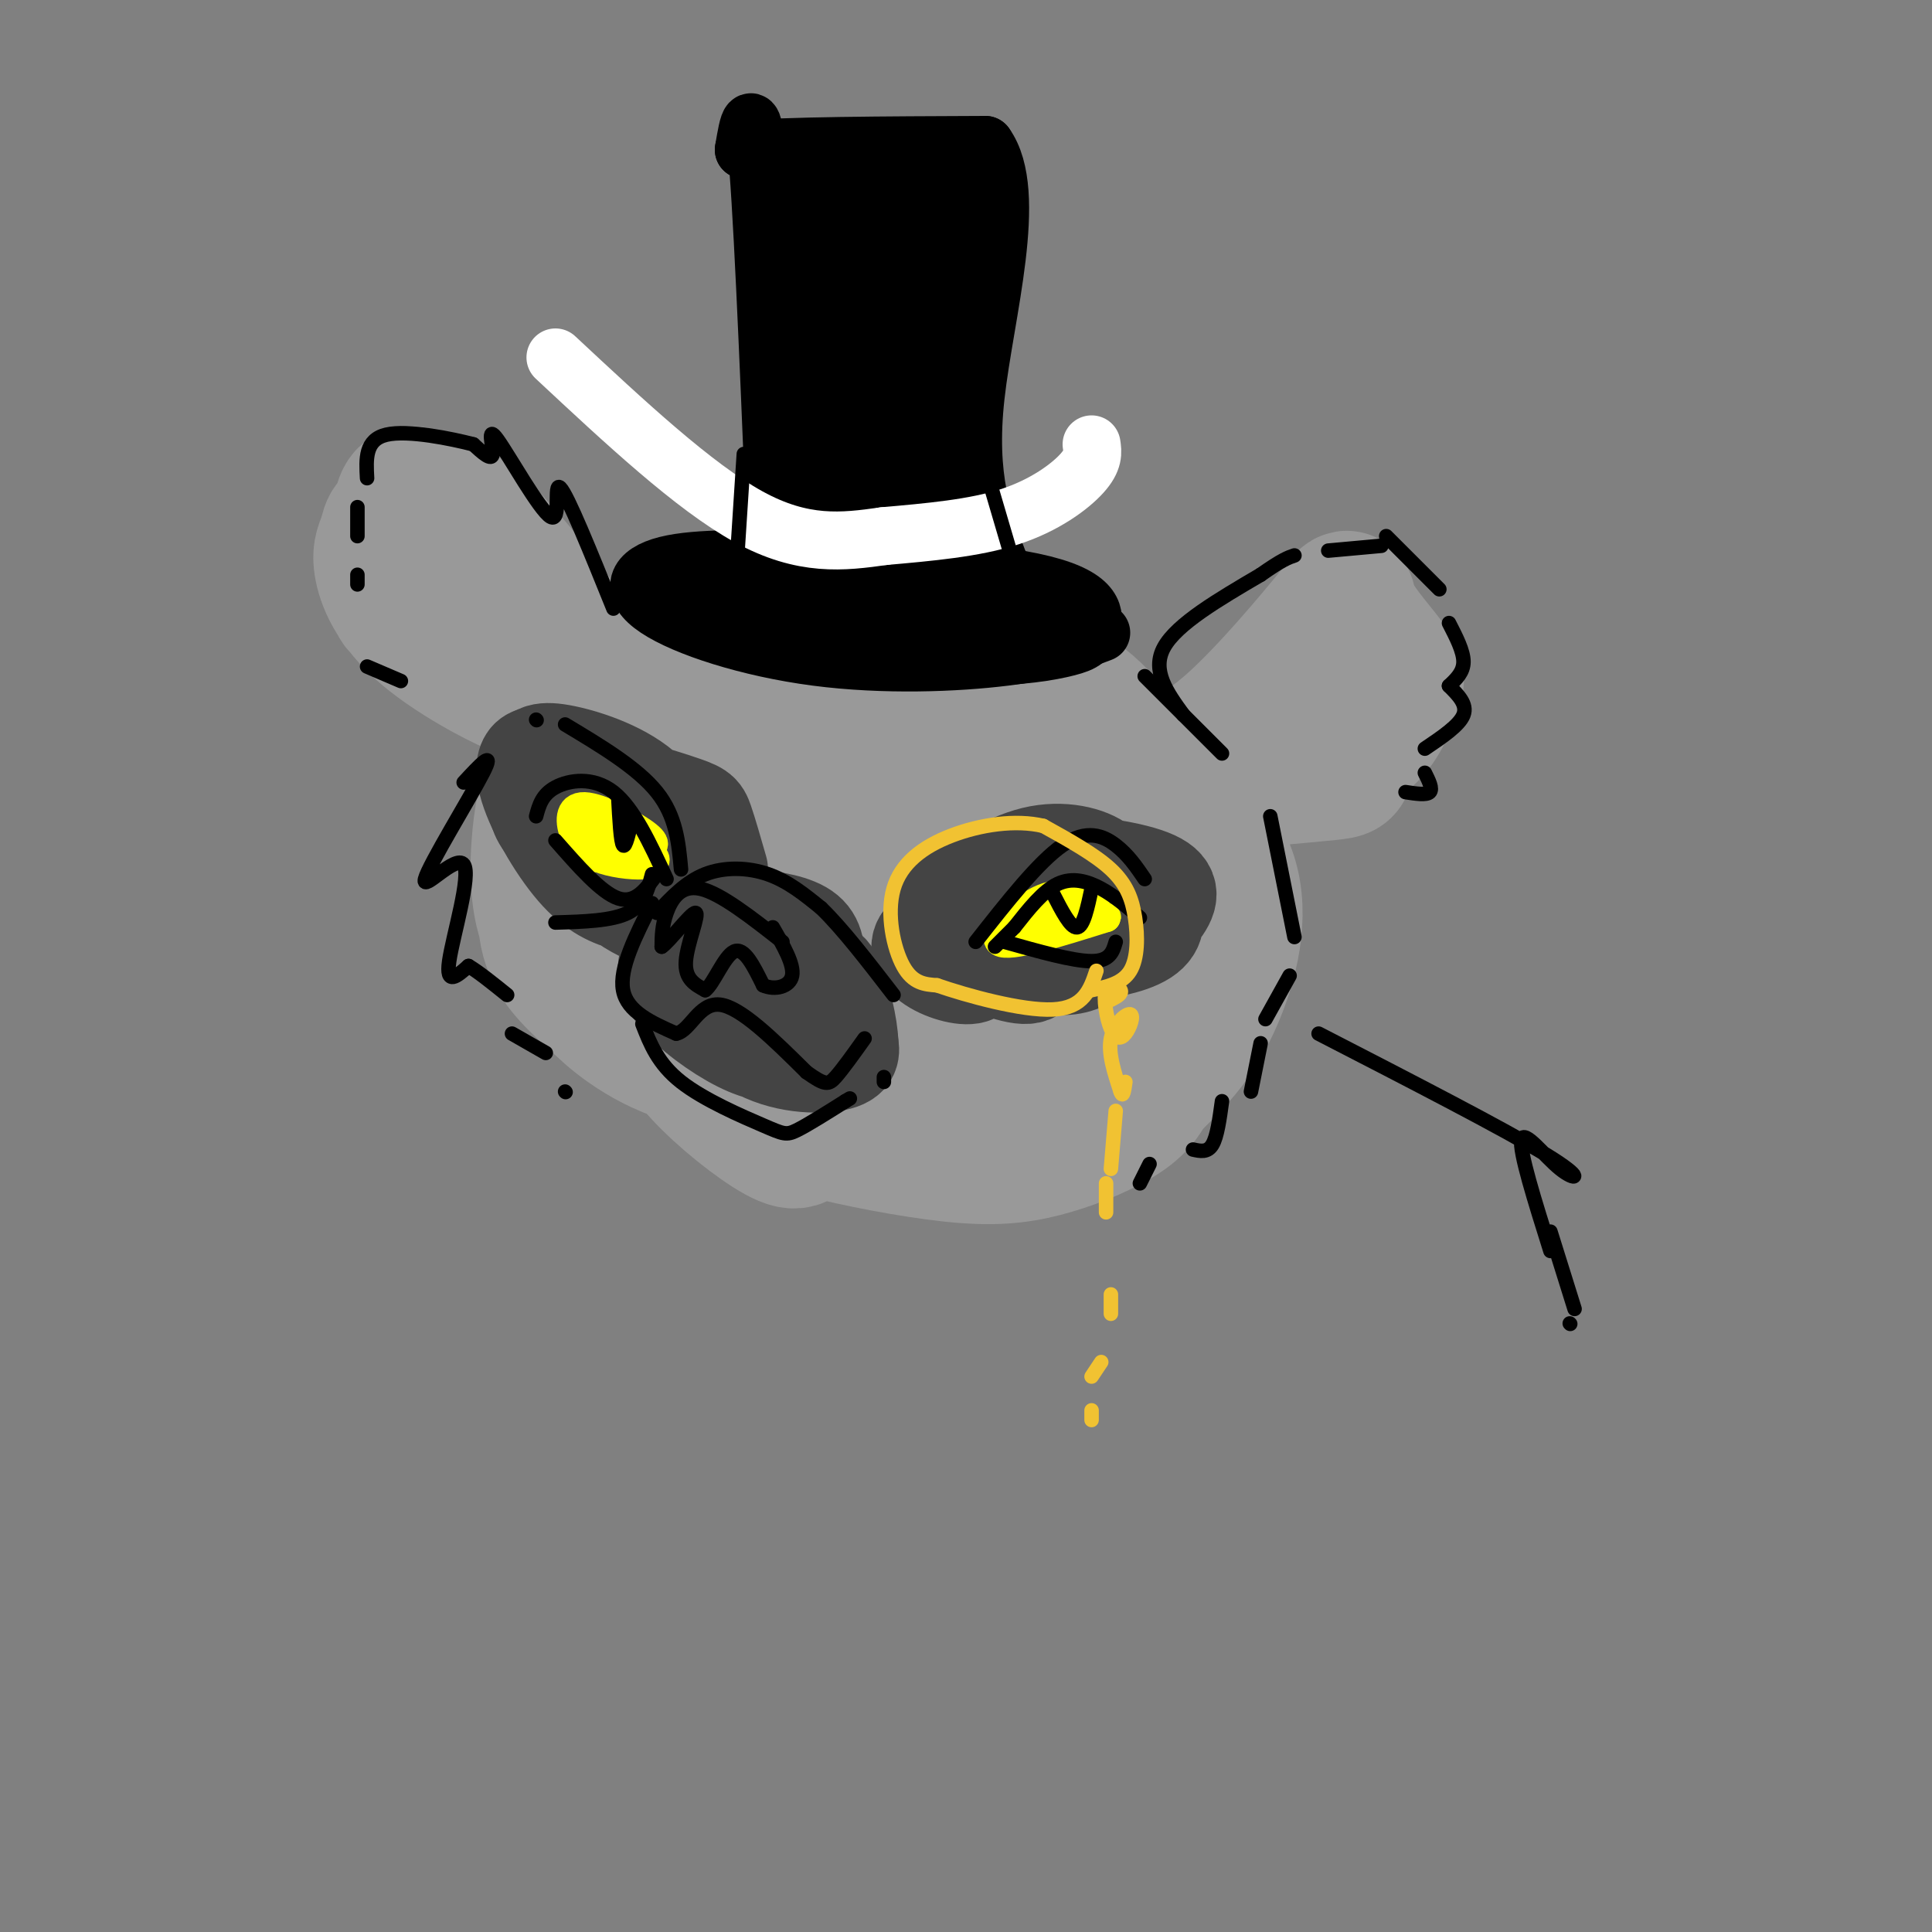 <svg viewBox='0 0 400 400' version='1.1' xmlns='http://www.w3.org/2000/svg' xmlns:xlink='http://www.w3.org/1999/xlink'><rect x="0" y="0" width="400" height="400" fill="#808080" stroke="none"/><g fill='none' stroke='rgb(153,153,153)' stroke-width='28' stroke-linecap='round' stroke-linejoin='round'><path d='M212,174c2.441,-3.449 4.882,-6.898 6,-9c1.118,-2.102 0.913,-2.858 -1,-5c-1.913,-2.142 -5.534,-5.669 -11,-7c-5.466,-1.331 -12.777,-0.466 -18,1c-5.223,1.466 -8.358,3.534 -10,5c-1.642,1.466 -1.790,2.331 -2,5c-0.210,2.669 -0.481,7.140 1,11c1.481,3.860 4.714,7.107 10,11c5.286,3.893 12.624,8.431 20,10c7.376,1.569 14.791,0.169 19,-3c4.209,-3.169 5.212,-8.105 2,-16c-3.212,-7.895 -10.639,-18.747 -18,-23c-7.361,-4.253 -14.658,-1.908 -19,-1c-4.342,0.908 -5.731,0.377 -8,8c-2.269,7.623 -5.419,23.398 -6,32c-0.581,8.602 1.405,10.029 6,13c4.595,2.971 11.797,7.485 19,12'/><path d='M202,218c5.054,2.189 8.189,1.661 14,0c5.811,-1.661 14.299,-4.455 19,-7c4.701,-2.545 5.617,-4.841 8,-9c2.383,-4.159 6.233,-10.182 4,-20c-2.233,-9.818 -10.551,-23.432 -17,-31c-6.449,-7.568 -11.031,-9.092 -16,-11c-4.969,-1.908 -10.326,-4.201 -19,-4c-8.674,0.201 -20.666,2.896 -28,5c-7.334,2.104 -10.010,3.617 -17,10c-6.990,6.383 -18.293,17.636 -24,27c-5.707,9.364 -5.818,16.839 -5,22c0.818,5.161 2.565,8.008 8,12c5.435,3.992 14.559,9.131 30,9c15.441,-0.131 37.198,-5.530 49,-9c11.802,-3.470 13.649,-5.009 17,-10c3.351,-4.991 8.207,-13.433 10,-19c1.793,-5.567 0.524,-8.259 -1,-12c-1.524,-3.741 -3.302,-8.531 -7,-14c-3.698,-5.469 -9.314,-11.617 -20,-16c-10.686,-4.383 -26.441,-7.000 -35,-7c-8.559,0.000 -9.923,2.619 -14,6c-4.077,3.381 -10.867,7.526 -14,16c-3.133,8.474 -2.609,21.278 -1,29c1.609,7.722 4.305,10.361 7,13'/><path d='M150,198c2.239,3.839 4.336,6.936 10,9c5.664,2.064 14.894,3.096 19,4c4.106,0.904 3.088,1.681 7,-1c3.912,-2.681 12.753,-8.820 17,-14c4.247,-5.180 3.900,-9.400 3,-14c-0.900,-4.600 -2.355,-9.581 -4,-14c-1.645,-4.419 -3.482,-8.278 -8,-11c-4.518,-2.722 -11.716,-4.307 -16,-5c-4.284,-0.693 -5.652,-0.493 -10,4c-4.348,4.493 -11.676,13.279 -14,23c-2.324,9.721 0.355,20.377 4,26c3.645,5.623 8.255,6.212 13,4c4.745,-2.212 9.624,-7.224 12,-12c2.376,-4.776 2.248,-9.317 2,-14c-0.248,-4.683 -0.615,-9.509 -2,-14c-1.385,-4.491 -3.788,-8.646 -8,-12c-4.212,-3.354 -10.233,-5.907 -14,-6c-3.767,-0.093 -5.279,2.275 -7,6c-1.721,3.725 -3.650,8.808 -5,13c-1.350,4.192 -2.122,7.493 -1,14c1.122,6.507 4.136,16.219 6,21c1.864,4.781 2.577,4.629 5,4c2.423,-0.629 6.557,-1.736 10,-3c3.443,-1.264 6.196,-2.687 8,-9c1.804,-6.313 2.658,-17.518 2,-24c-0.658,-6.482 -2.829,-8.241 -5,-10'/><path d='M174,163c-2.857,-2.872 -7.499,-5.052 -11,-5c-3.501,0.052 -5.862,2.337 -8,4c-2.138,1.663 -4.052,2.705 -7,10c-2.948,7.295 -6.929,20.845 -8,29c-1.071,8.155 0.768,10.916 4,13c3.232,2.084 7.857,3.490 11,4c3.143,0.510 4.804,0.124 11,-3c6.196,-3.124 16.927,-8.984 23,-13c6.073,-4.016 7.488,-6.187 8,-11c0.512,-4.813 0.121,-12.269 -2,-16c-2.121,-3.731 -5.973,-3.736 -10,-4c-4.027,-0.264 -8.228,-0.788 -13,0c-4.772,0.788 -10.115,2.887 -14,6c-3.885,3.113 -6.311,7.241 -9,12c-2.689,4.759 -5.641,10.148 -4,17c1.641,6.852 7.875,15.168 12,20c4.125,4.832 6.141,6.181 13,8c6.859,1.819 18.560,4.109 27,5c8.440,0.891 13.620,0.383 19,-1c5.380,-1.383 10.960,-3.642 15,-6c4.040,-2.358 6.541,-4.817 8,-10c1.459,-5.183 1.876,-13.090 2,-18c0.124,-4.910 -0.043,-6.822 -5,-11c-4.957,-4.178 -14.702,-10.622 -21,-13c-6.298,-2.378 -9.149,-0.689 -12,1'/><path d='M203,181c-4.279,1.747 -8.978,5.616 -12,8c-3.022,2.384 -4.367,3.283 -3,9c1.367,5.717 5.447,16.253 9,22c3.553,5.747 6.579,6.705 12,8c5.421,1.295 13.237,2.927 19,2c5.763,-0.927 9.474,-4.414 13,-8c3.526,-3.586 6.867,-7.271 10,-14c3.133,-6.729 6.059,-16.501 4,-25c-2.059,-8.499 -9.104,-15.726 -17,-20c-7.896,-4.274 -16.643,-5.595 -24,-4c-7.357,1.595 -13.326,6.104 -17,10c-3.674,3.896 -5.055,7.177 -6,11c-0.945,3.823 -1.456,8.188 -1,12c0.456,3.812 1.879,7.070 6,11c4.121,3.930 10.938,8.532 16,11c5.062,2.468 8.367,2.802 12,2c3.633,-0.802 7.592,-2.740 10,-6c2.408,-3.260 3.264,-7.843 4,-12c0.736,-4.157 1.352,-7.890 -1,-14c-2.352,-6.110 -7.672,-14.599 -11,-20c-3.328,-5.401 -4.665,-7.716 -11,-10c-6.335,-2.284 -17.667,-4.538 -26,-4c-8.333,0.538 -13.667,3.868 -18,11c-4.333,7.132 -7.667,18.066 -11,29'/><path d='M160,190c-0.358,5.891 4.247,6.120 9,5c4.753,-1.120 9.655,-3.589 13,-6c3.345,-2.411 5.133,-4.764 6,-8c0.867,-3.236 0.813,-7.355 1,-11c0.187,-3.645 0.615,-6.815 -2,-11c-2.615,-4.185 -8.273,-9.383 -12,-13c-3.727,-3.617 -5.524,-5.651 -12,-6c-6.476,-0.349 -17.630,0.988 -23,2c-5.370,1.012 -4.954,1.700 -6,7c-1.046,5.300 -3.553,15.214 -3,21c0.553,5.786 4.165,7.446 6,9c1.835,1.554 1.894,3.001 5,1c3.106,-2.001 9.258,-7.452 12,-11c2.742,-3.548 2.074,-5.193 0,-9c-2.074,-3.807 -5.554,-9.777 -10,-12c-4.446,-2.223 -9.859,-0.697 -13,0c-3.141,0.697 -4.011,0.567 -6,6c-1.989,5.433 -5.096,16.428 -6,23c-0.904,6.572 0.397,8.720 2,12c1.603,3.280 3.509,7.691 6,8c2.491,0.309 5.569,-3.483 7,-7c1.431,-3.517 1.216,-6.758 1,-10'/><path d='M135,180c0.477,-3.381 1.170,-6.834 -1,-12c-2.170,-5.166 -7.203,-12.043 -11,-13c-3.797,-0.957 -6.360,4.008 -8,7c-1.640,2.992 -2.359,4.010 -3,9c-0.641,4.990 -1.205,13.950 1,20c2.205,6.050 7.178,9.190 10,11c2.822,1.810 3.493,2.290 6,0c2.507,-2.290 6.851,-7.348 9,-11c2.149,-3.652 2.102,-5.896 1,-9c-1.102,-3.104 -3.261,-7.068 -7,-10c-3.739,-2.932 -9.059,-4.831 -13,-1c-3.941,3.831 -6.501,13.392 -6,20c0.501,6.608 4.065,10.262 8,14c3.935,3.738 8.242,7.560 13,9c4.758,1.440 9.968,0.496 10,-5c0.032,-5.496 -5.115,-15.545 -8,-20c-2.885,-4.455 -3.507,-3.315 -5,-3c-1.493,0.315 -3.855,-0.196 -4,3c-0.145,3.196 1.928,10.098 4,17'/><path d='M131,206c0.872,3.775 1.054,4.712 5,8c3.946,3.288 11.658,8.928 16,10c4.342,1.072 5.314,-2.424 6,-6c0.686,-3.576 1.085,-7.231 1,-10c-0.085,-2.769 -0.656,-4.653 -4,-7c-3.344,-2.347 -9.463,-5.159 -13,-4c-3.537,1.159 -4.492,6.288 -4,11c0.492,4.712 2.430,9.007 7,14c4.570,4.993 11.772,10.684 16,13c4.228,2.316 5.481,1.257 6,-3c0.519,-4.257 0.302,-11.711 0,-16c-0.302,-4.289 -0.689,-5.414 -3,-8c-2.311,-2.586 -6.545,-6.632 -9,-6c-2.455,0.632 -3.132,5.943 -1,12c2.132,6.057 7.074,12.862 10,16c2.926,3.138 3.836,2.611 6,0c2.164,-2.611 5.582,-7.305 9,-12'/><path d='M127,144c-9.659,-13.112 -19.318,-26.224 -26,-33c-6.682,-6.776 -10.386,-7.215 -13,-8c-2.614,-0.785 -4.139,-1.915 -5,2c-0.861,3.915 -1.060,12.877 -1,17c0.060,4.123 0.377,3.408 4,5c3.623,1.592 10.552,5.489 15,6c4.448,0.511 6.414,-2.366 8,-4c1.586,-1.634 2.791,-2.024 -2,-6c-4.791,-3.976 -15.577,-11.537 -21,-14c-5.423,-2.463 -5.484,0.171 -6,2c-0.516,1.829 -1.489,2.851 -1,6c0.489,3.149 2.439,8.425 9,14c6.561,5.575 17.732,11.450 23,13c5.268,1.550 4.634,-1.225 4,-4'/><path d='M115,140c-1.024,-2.905 -5.583,-8.167 -7,-8c-1.417,0.167 0.310,5.762 4,10c3.690,4.238 9.345,7.119 15,10'/><path d='M237,160c5.287,-1.703 10.574,-3.406 18,-10c7.426,-6.594 16.989,-18.079 21,-23c4.011,-4.921 2.468,-3.279 4,0c1.532,3.279 6.139,8.195 8,11c1.861,2.805 0.978,3.500 0,6c-0.978,2.500 -2.050,6.805 -7,10c-4.950,3.195 -13.777,5.282 -18,6c-4.223,0.718 -3.843,0.069 1,-5c4.843,-5.069 14.150,-14.557 18,-17c3.850,-2.443 2.243,2.159 0,6c-2.243,3.841 -5.121,6.920 -8,10'/><path d='M274,154c-3.553,3.041 -8.435,5.644 -7,4c1.435,-1.644 9.189,-7.533 12,-8c2.811,-0.467 0.680,4.490 0,7c-0.680,2.510 0.091,2.574 -4,3c-4.091,0.426 -13.046,1.213 -22,2'/></g>
<g fill='none' stroke='rgb(68,68,68)' stroke-width='20' stroke-linecap='round' stroke-linejoin='round'><path d='M229,186c0.722,-2.507 1.444,-5.014 -1,-7c-2.444,-1.986 -8.055,-3.450 -14,-2c-5.945,1.450 -12.225,5.815 -16,8c-3.775,2.185 -5.047,2.190 -1,4c4.047,1.810 13.412,5.423 19,7c5.588,1.577 7.398,1.116 10,0c2.602,-1.116 5.996,-2.887 8,-5c2.004,-2.113 2.620,-4.566 1,-7c-1.620,-2.434 -5.475,-4.848 -10,-5c-4.525,-0.152 -9.722,1.956 -13,4c-3.278,2.044 -4.639,4.022 -6,6'/><path d='M206,189c-1.509,1.851 -2.281,3.480 2,5c4.281,1.520 13.617,2.931 20,2c6.383,-0.931 9.814,-4.205 12,-7c2.186,-2.795 3.126,-5.113 -1,-7c-4.126,-1.887 -13.320,-3.344 -20,-3c-6.680,0.344 -10.847,2.489 -13,4c-2.153,1.511 -2.292,2.388 -2,4c0.292,1.612 1.015,3.958 4,6c2.985,2.042 8.233,3.780 14,4c5.767,0.220 12.055,-1.078 15,-3c2.945,-1.922 2.549,-4.468 1,-7c-1.549,-2.532 -4.249,-5.052 -9,-5c-4.751,0.052 -11.552,2.674 -15,4c-3.448,1.326 -3.544,1.357 -4,3c-0.456,1.643 -1.273,4.898 0,7c1.273,2.102 4.637,3.051 8,4'/><path d='M218,200c2.950,0.523 6.326,-0.170 8,-2c1.674,-1.830 1.647,-4.797 -1,-7c-2.647,-2.203 -7.915,-3.641 -12,-4c-4.085,-0.359 -6.989,0.362 -10,2c-3.011,1.638 -6.131,4.193 -4,7c2.131,2.807 9.512,5.867 13,6c3.488,0.133 3.082,-2.661 2,-5c-1.082,-2.339 -2.839,-4.223 -7,-5c-4.161,-0.777 -10.725,-0.449 -14,1c-3.275,1.449 -3.259,4.017 -1,6c2.259,1.983 6.762,3.380 9,3c2.238,-0.380 2.211,-2.537 1,-4c-1.211,-1.463 -3.605,-2.231 -6,-3'/><path d='M196,195c-1.333,0.000 -1.667,1.500 -2,3'/><path d='M149,180c-1.135,-3.946 -2.270,-7.893 -3,-10c-0.730,-2.107 -1.055,-2.375 -6,-4c-4.945,-1.625 -14.509,-4.606 -19,-4c-4.491,0.606 -3.908,4.799 -2,8c1.908,3.201 5.140,5.411 9,7c3.860,1.589 8.346,2.556 10,0c1.654,-2.556 0.474,-8.636 -4,-13c-4.474,-4.364 -12.241,-7.011 -17,-8c-4.759,-0.989 -6.508,-0.320 -7,2c-0.492,2.320 0.274,6.290 1,9c0.726,2.710 1.411,4.159 6,7c4.589,2.841 13.082,7.072 17,9c3.918,1.928 3.262,1.551 3,0c-0.262,-1.551 -0.131,-4.275 0,-7'/><path d='M137,176c-4.208,-5.139 -14.729,-14.486 -21,-18c-6.271,-3.514 -8.293,-1.193 -7,4c1.293,5.193 5.901,13.260 10,18c4.099,4.740 7.688,6.155 11,7c3.312,0.845 6.348,1.120 8,-1c1.652,-2.120 1.921,-6.634 0,-10c-1.921,-3.366 -6.030,-5.584 -9,-5c-2.970,0.584 -4.800,3.972 -5,7c-0.200,3.028 1.231,5.698 4,8c2.769,2.302 6.876,4.236 10,5c3.124,0.764 5.264,0.360 7,-1c1.736,-1.360 3.067,-3.674 1,-5c-2.067,-1.326 -7.534,-1.663 -13,-2'/><path d='M136,187c6.833,1.833 13.667,3.667 14,3c0.333,-0.667 -5.833,-3.833 -12,-7'/><path d='M134,183c4.844,1.978 9.689,3.956 12,4c2.311,0.044 2.089,-1.844 0,-3c-2.089,-1.156 -6.044,-1.578 -10,-2'/><path d='M169,201c0.150,-3.046 0.300,-6.091 -2,-8c-2.300,-1.909 -7.049,-2.680 -11,-3c-3.951,-0.320 -7.103,-0.188 -10,1c-2.897,1.188 -5.537,3.433 -7,6c-1.463,2.567 -1.747,5.455 1,9c2.747,3.545 8.525,7.745 13,10c4.475,2.255 7.646,2.564 11,2c3.354,-0.564 6.889,-2.001 7,-6c0.111,-3.999 -3.203,-10.561 -8,-14c-4.797,-3.439 -11.078,-3.756 -15,-3c-3.922,0.756 -5.484,2.584 -4,7c1.484,4.416 6.015,11.420 12,15c5.985,3.580 13.424,3.737 17,3c3.576,-0.737 3.288,-2.369 3,-4'/><path d='M176,216c-0.043,-3.419 -1.650,-9.966 -3,-13c-1.350,-3.034 -2.444,-2.554 -6,-3c-3.556,-0.446 -9.573,-1.816 -13,0c-3.427,1.816 -4.263,6.819 -3,10c1.263,3.181 4.625,4.538 8,4c3.375,-0.538 6.762,-2.973 5,-7c-1.762,-4.027 -8.673,-9.647 -12,-9c-3.327,0.647 -3.068,7.560 -1,11c2.068,3.440 5.946,3.407 9,3c3.054,-0.407 5.284,-1.186 4,-4c-1.284,-2.814 -6.081,-7.661 -8,-8c-1.919,-0.339 -0.959,3.831 0,8'/><path d='M156,208c1.227,2.615 4.296,5.154 7,6c2.704,0.846 5.044,0.000 6,-2c0.956,-2.000 0.526,-5.154 -1,-8c-1.526,-2.846 -4.150,-5.385 -7,-4c-2.850,1.385 -5.925,6.692 -9,12'/></g>
<g fill='none' stroke='rgb(255,255,0)' stroke-width='6' stroke-linecap='round' stroke-linejoin='round'><path d='M227,188c-3.156,-1.956 -6.311,-3.911 -11,-2c-4.689,1.911 -10.911,7.689 -9,9c1.911,1.311 11.956,-1.844 22,-5'/><path d='M229,190c1.167,-0.500 -6.917,0.750 -15,2'/><path d='M222,190c0.000,0.000 -8.000,2.000 -8,2'/><path d='M133,176c1.804,-0.444 3.607,-0.888 1,-3c-2.607,-2.112 -9.625,-5.892 -13,-6c-3.375,-0.108 -3.106,3.457 -2,6c1.106,2.543 3.049,4.063 6,5c2.951,0.937 6.910,1.291 9,1c2.090,-0.291 2.311,-1.226 0,-3c-2.311,-1.774 -7.156,-4.387 -12,-7'/><path d='M122,169c-1.929,-0.036 -0.750,3.375 3,6c3.750,2.625 10.071,4.463 9,3c-1.071,-1.463 -9.533,-6.229 -13,-7c-3.467,-0.771 -1.940,2.453 1,4c2.940,1.547 7.291,1.416 7,0c-0.291,-1.416 -5.226,-4.119 -7,-4c-1.774,0.119 -0.387,3.059 1,6'/><path d='M123,177c0.167,1.000 0.083,0.500 0,0'/></g>
<g fill='none' stroke='rgb(0,0,0)' stroke-width='12' stroke-linecap='round' stroke-linejoin='round'><path d='M228,131c-5.006,1.880 -10.013,3.761 -20,5c-9.987,1.239 -24.955,1.837 -39,0c-14.045,-1.837 -27.166,-6.110 -33,-10c-5.834,-3.890 -4.381,-7.397 2,-9c6.381,-1.603 17.691,-1.301 29,-1'/><path d='M167,116c14.949,0.486 37.823,2.202 49,5c11.177,2.798 10.658,6.678 10,9c-0.658,2.322 -1.455,3.086 -5,4c-3.545,0.914 -9.839,1.977 -19,2c-9.161,0.023 -21.189,-0.993 -31,-3c-9.811,-2.007 -17.406,-5.003 -25,-8'/><path d='M146,125c6.559,-1.834 35.455,-2.419 52,-2c16.545,0.419 20.737,1.842 6,2c-14.737,0.158 -48.404,-0.947 -45,0c3.404,0.947 43.878,3.947 58,4c14.122,0.053 1.892,-2.842 -6,-4c-7.892,-1.158 -11.446,-0.579 -15,0'/><path d='M196,125c-4.881,0.440 -9.583,1.542 -3,2c6.583,0.458 24.452,0.274 27,0c2.548,-0.274 -10.226,-0.637 -23,-1'/><path d='M161,121c-1.417,-35.500 -2.833,-71.000 -4,-86c-1.167,-15.000 -2.083,-9.500 -3,-4'/><path d='M154,31c7.833,-0.833 28.917,-0.917 50,-1'/><path d='M204,30c7.111,9.844 -0.111,34.956 -2,52c-1.889,17.044 1.556,26.022 5,35'/><path d='M207,117c1.000,7.000 1.000,7.000 1,7'/><path d='M190,43c1.062,-4.010 2.124,-8.019 4,8c1.876,16.019 4.565,52.067 4,52c-0.565,-0.067 -4.383,-36.249 -6,-52c-1.617,-15.751 -1.033,-11.072 0,-10c1.033,1.072 2.517,-1.464 4,-4'/><path d='M196,37c0.860,14.843 1.009,53.950 1,73c-0.009,19.050 -0.178,18.044 -3,-1c-2.822,-19.044 -8.298,-56.127 -8,-60c0.298,-3.873 6.371,25.465 9,43c2.629,17.535 1.815,23.268 1,29'/><path d='M196,121c-0.154,0.317 -1.038,-13.389 -3,-27c-1.962,-13.611 -5.001,-27.126 -7,-20c-1.999,7.126 -2.958,34.893 -3,41c-0.042,6.107 0.834,-9.446 -1,-26c-1.834,-16.554 -6.378,-34.111 -7,-26c-0.622,8.111 2.680,41.889 4,54c1.320,12.111 0.660,2.556 0,-7'/><path d='M179,110c-1.522,-16.090 -5.328,-52.814 -6,-49c-0.672,3.814 1.789,48.167 1,60c-0.789,11.833 -4.828,-8.853 -5,-24c-0.172,-15.147 3.522,-24.756 4,-25c0.478,-0.244 -2.261,8.878 -5,18'/><path d='M168,90c-0.722,-8.785 -0.029,-39.746 -1,-49c-0.971,-9.254 -3.608,3.201 -5,12c-1.392,8.799 -1.541,13.943 2,12c3.541,-1.943 10.770,-10.971 18,-20'/><path d='M182,45c-3.012,-4.700 -19.541,-6.449 -18,-4c1.541,2.449 21.152,9.097 25,9c3.848,-0.097 -8.068,-6.940 -14,-8c-5.932,-1.060 -5.879,3.664 -3,6c2.879,2.336 8.583,2.283 11,0c2.417,-2.283 1.548,-6.795 0,-9c-1.548,-2.205 -3.774,-2.102 -6,-2'/><path d='M177,37c-2.289,1.161 -5.010,5.062 -6,8c-0.990,2.938 -0.248,4.912 2,7c2.248,2.088 6.004,4.289 10,5c3.996,0.711 8.233,-0.068 8,-4c-0.233,-3.932 -4.936,-11.016 -8,-14c-3.064,-2.984 -4.490,-1.869 -6,-2c-1.510,-0.131 -3.106,-1.509 -4,3c-0.894,4.509 -1.088,14.904 0,21c1.088,6.096 3.457,7.893 5,8c1.543,0.107 2.259,-1.477 2,-6c-0.259,-4.523 -1.493,-11.987 -3,-14c-1.507,-2.013 -3.288,1.425 -4,6c-0.712,4.575 -0.356,10.288 0,16'/></g>
<g fill='none' stroke='rgb(255,255,255)' stroke-width='12' stroke-linecap='round' stroke-linejoin='round'><path d='M226,92c0.244,1.622 0.489,3.244 -2,6c-2.489,2.756 -7.711,6.644 -15,9c-7.289,2.356 -16.644,3.178 -26,4'/><path d='M183,111c-8.489,1.200 -16.711,2.200 -28,-4c-11.289,-6.200 -25.644,-19.600 -40,-33'/></g>
<g fill='none' stroke='rgb(0,0,0)' stroke-width='3' stroke-linecap='round' stroke-linejoin='round'><path d='M236,190c-2.578,-2.222 -5.156,-4.444 -8,-6c-2.844,-1.556 -5.956,-2.444 -9,-1c-3.044,1.444 -6.022,5.222 -9,9'/><path d='M210,192c-2.167,2.167 -3.083,3.083 -4,4'/><path d='M226,184c-0.833,3.917 -1.667,7.833 -3,8c-1.333,0.167 -3.167,-3.417 -5,-7'/><path d='M208,195c7.083,2.000 14.167,4.000 18,4c3.833,0.000 4.417,-2.000 5,-4'/><path d='M202,195c6.511,-8.289 13.022,-16.578 18,-20c4.978,-3.422 8.422,-1.978 11,0c2.578,1.978 4.289,4.489 6,7'/><path d='M138,182c-3.400,-7.356 -6.800,-14.711 -11,-18c-4.200,-3.289 -9.200,-2.511 -12,-1c-2.800,1.511 -3.400,3.756 -4,6'/><path d='M131,169c-0.750,3.333 -1.500,6.667 -2,6c-0.500,-0.667 -0.750,-5.333 -1,-10'/><path d='M136,181c-2.250,3.083 -4.500,6.167 -8,5c-3.500,-1.167 -8.250,-6.583 -13,-12'/><path d='M135,181c-0.833,3.167 -1.667,6.333 -5,8c-3.333,1.667 -9.167,1.833 -15,2'/><path d='M162,195c-6.422,-5.044 -12.844,-10.089 -17,-11c-4.156,-0.911 -6.044,2.311 -7,5c-0.956,2.689 -0.978,4.844 -1,7'/><path d='M137,196c1.595,-1.024 6.083,-7.083 7,-7c0.917,0.083 -1.738,6.310 -2,10c-0.262,3.690 1.869,4.845 4,6'/><path d='M146,205c1.689,-1.156 3.911,-7.044 6,-8c2.089,-0.956 4.044,3.022 6,7'/><path d='M158,204c2.444,1.089 5.556,0.311 6,-2c0.444,-2.311 -1.778,-6.156 -4,-10'/><path d='M136,189c3.022,-3.222 6.044,-6.444 10,-8c3.956,-1.556 8.844,-1.444 13,0c4.156,1.444 7.578,4.222 11,7'/><path d='M170,188c4.333,4.167 9.667,11.083 15,18'/><path d='M135,187c-3.417,6.750 -6.833,13.500 -6,18c0.833,4.500 5.917,6.750 11,9'/><path d='M140,214c2.911,-0.556 4.689,-6.444 9,-6c4.311,0.444 11.156,7.222 18,14'/><path d='M167,222c3.867,2.756 4.533,2.644 6,1c1.467,-1.644 3.733,-4.822 6,-8'/><path d='M133,212c1.607,4.119 3.214,8.238 8,12c4.786,3.762 12.750,7.167 17,9c4.250,1.833 4.786,2.095 7,1c2.214,-1.095 6.107,-3.548 10,-6'/><path d='M175,228c1.667,-1.000 0.833,-0.500 0,0'/><path d='M183,224c0.000,0.000 0.000,-1.000 0,-1'/><path d='M141,180c-0.500,-5.500 -1.000,-11.000 -5,-16c-4.000,-5.000 -11.500,-9.500 -19,-14'/><path d='M111,149c0.000,0.000 0.100,0.100 0.1,0.1'/></g>
<g fill='none' stroke='rgb(241,194,50)' stroke-width='3' stroke-linecap='round' stroke-linejoin='round'><path d='M226,205c3.202,-0.690 6.405,-1.381 8,-4c1.595,-2.619 1.583,-7.167 1,-11c-0.583,-3.833 -1.738,-6.952 -5,-10c-3.262,-3.048 -8.631,-6.024 -14,-9'/><path d='M216,171c-5.732,-1.364 -13.062,-0.273 -19,2c-5.938,2.273 -10.483,5.727 -12,11c-1.517,5.273 -0.005,12.364 2,16c2.005,3.636 4.502,3.818 7,4'/><path d='M194,204c6.022,2.089 17.578,5.311 24,5c6.422,-0.311 7.711,-4.156 9,-8'/><path d='M230,207c1.196,-0.621 2.391,-1.242 2,-2c-0.391,-0.758 -2.370,-1.653 -3,0c-0.630,1.653 0.088,5.855 1,8c0.912,2.145 2.018,2.235 3,1c0.982,-1.235 1.841,-3.794 1,-4c-0.841,-0.206 -3.383,1.941 -4,5c-0.617,3.059 0.692,7.029 2,11'/><path d='M232,226c0.500,1.500 0.750,-0.250 1,-2'/><path d='M231,230c0.000,0.000 -1.000,12.000 -1,12'/><path d='M229,245c0.000,0.000 0.000,6.000 0,6'/><path d='M230,268c0.000,0.000 0.000,4.000 0,4'/><path d='M228,282c0.000,0.000 -2.000,3.000 -2,3'/><path d='M226,292c0.000,0.000 0.000,2.000 0,2'/></g>
<g fill='none' stroke='rgb(0,0,0)' stroke-width='3' stroke-linecap='round' stroke-linejoin='round'><path d='M127,126c-4.754,-11.758 -9.509,-23.515 -11,-25c-1.491,-1.485 0.281,7.303 -2,6c-2.281,-1.303 -8.614,-12.697 -11,-16c-2.386,-3.303 -0.825,1.485 -1,3c-0.175,1.515 -2.088,-0.242 -4,-2'/><path d='M98,92c-4.444,-1.156 -13.556,-3.044 -18,-2c-4.444,1.044 -4.222,5.022 -4,9'/><path d='M74,105c0.000,0.000 0.000,6.000 0,6'/><path d='M74,119c0.000,0.000 0.000,2.000 0,2'/><path d='M76,138c0.000,0.000 7.000,3.000 7,3'/><path d='M245,148c-3.333,-4.583 -6.667,-9.167 -4,-14c2.667,-4.833 11.333,-9.917 20,-15'/><path d='M261,119c4.500,-3.167 5.750,-3.583 7,-4'/><path d='M275,114c0.000,0.000 11.000,-1.000 11,-1'/><path d='M287,111c0.000,0.000 11.000,11.000 11,11'/><path d='M300,129c1.500,2.917 3.000,5.833 3,8c0.000,2.167 -1.500,3.583 -3,5'/><path d='M300,142c1.917,1.917 3.833,3.833 3,6c-0.833,2.167 -4.417,4.583 -8,7'/><path d='M295,160c0.833,1.667 1.667,3.333 1,4c-0.667,0.667 -2.833,0.333 -5,0'/><path d='M237,140c0.000,0.000 16.000,16.000 16,16'/><path d='M263,169c0.000,0.000 5.000,25.000 5,25'/><path d='M267,202c0.000,0.000 -5.000,9.000 -5,9'/><path d='M261,216c0.000,0.000 -2.000,10.000 -2,10'/><path d='M253,228c-0.500,3.667 -1.000,7.333 -2,9c-1.000,1.667 -2.500,1.333 -4,1'/><path d='M238,241c0.000,0.000 -2.000,4.000 -2,4'/><path d='M96,162c3.322,-3.585 6.644,-7.171 4,-2c-2.644,5.171 -11.255,19.097 -12,22c-0.745,2.903 6.376,-5.219 8,-3c1.624,2.219 -2.250,14.777 -3,20c-0.750,5.223 1.625,3.112 4,1'/><path d='M97,200c2.000,1.167 5.000,3.583 8,6'/><path d='M106,214c0.000,0.000 7.000,4.000 7,4'/><path d='M117,226c0.000,0.000 0.100,0.100 0.1,0.1'/><path d='M154,94c0.000,0.000 -2.000,31.000 -2,31'/><path d='M202,90c0.000,0.000 10.000,34.000 10,34'/><path d='M273,214c19.250,9.911 38.500,19.821 47,25c8.500,5.179 6.250,5.625 3,3c-3.250,-2.625 -7.500,-8.321 -8,-6c-0.500,2.321 2.750,12.661 6,23'/><path d='M321,255c0.000,0.000 5.000,16.000 5,16'/><path d='M325,274c0.000,0.000 0.100,0.100 0.1,0.1'/></g>
</svg>